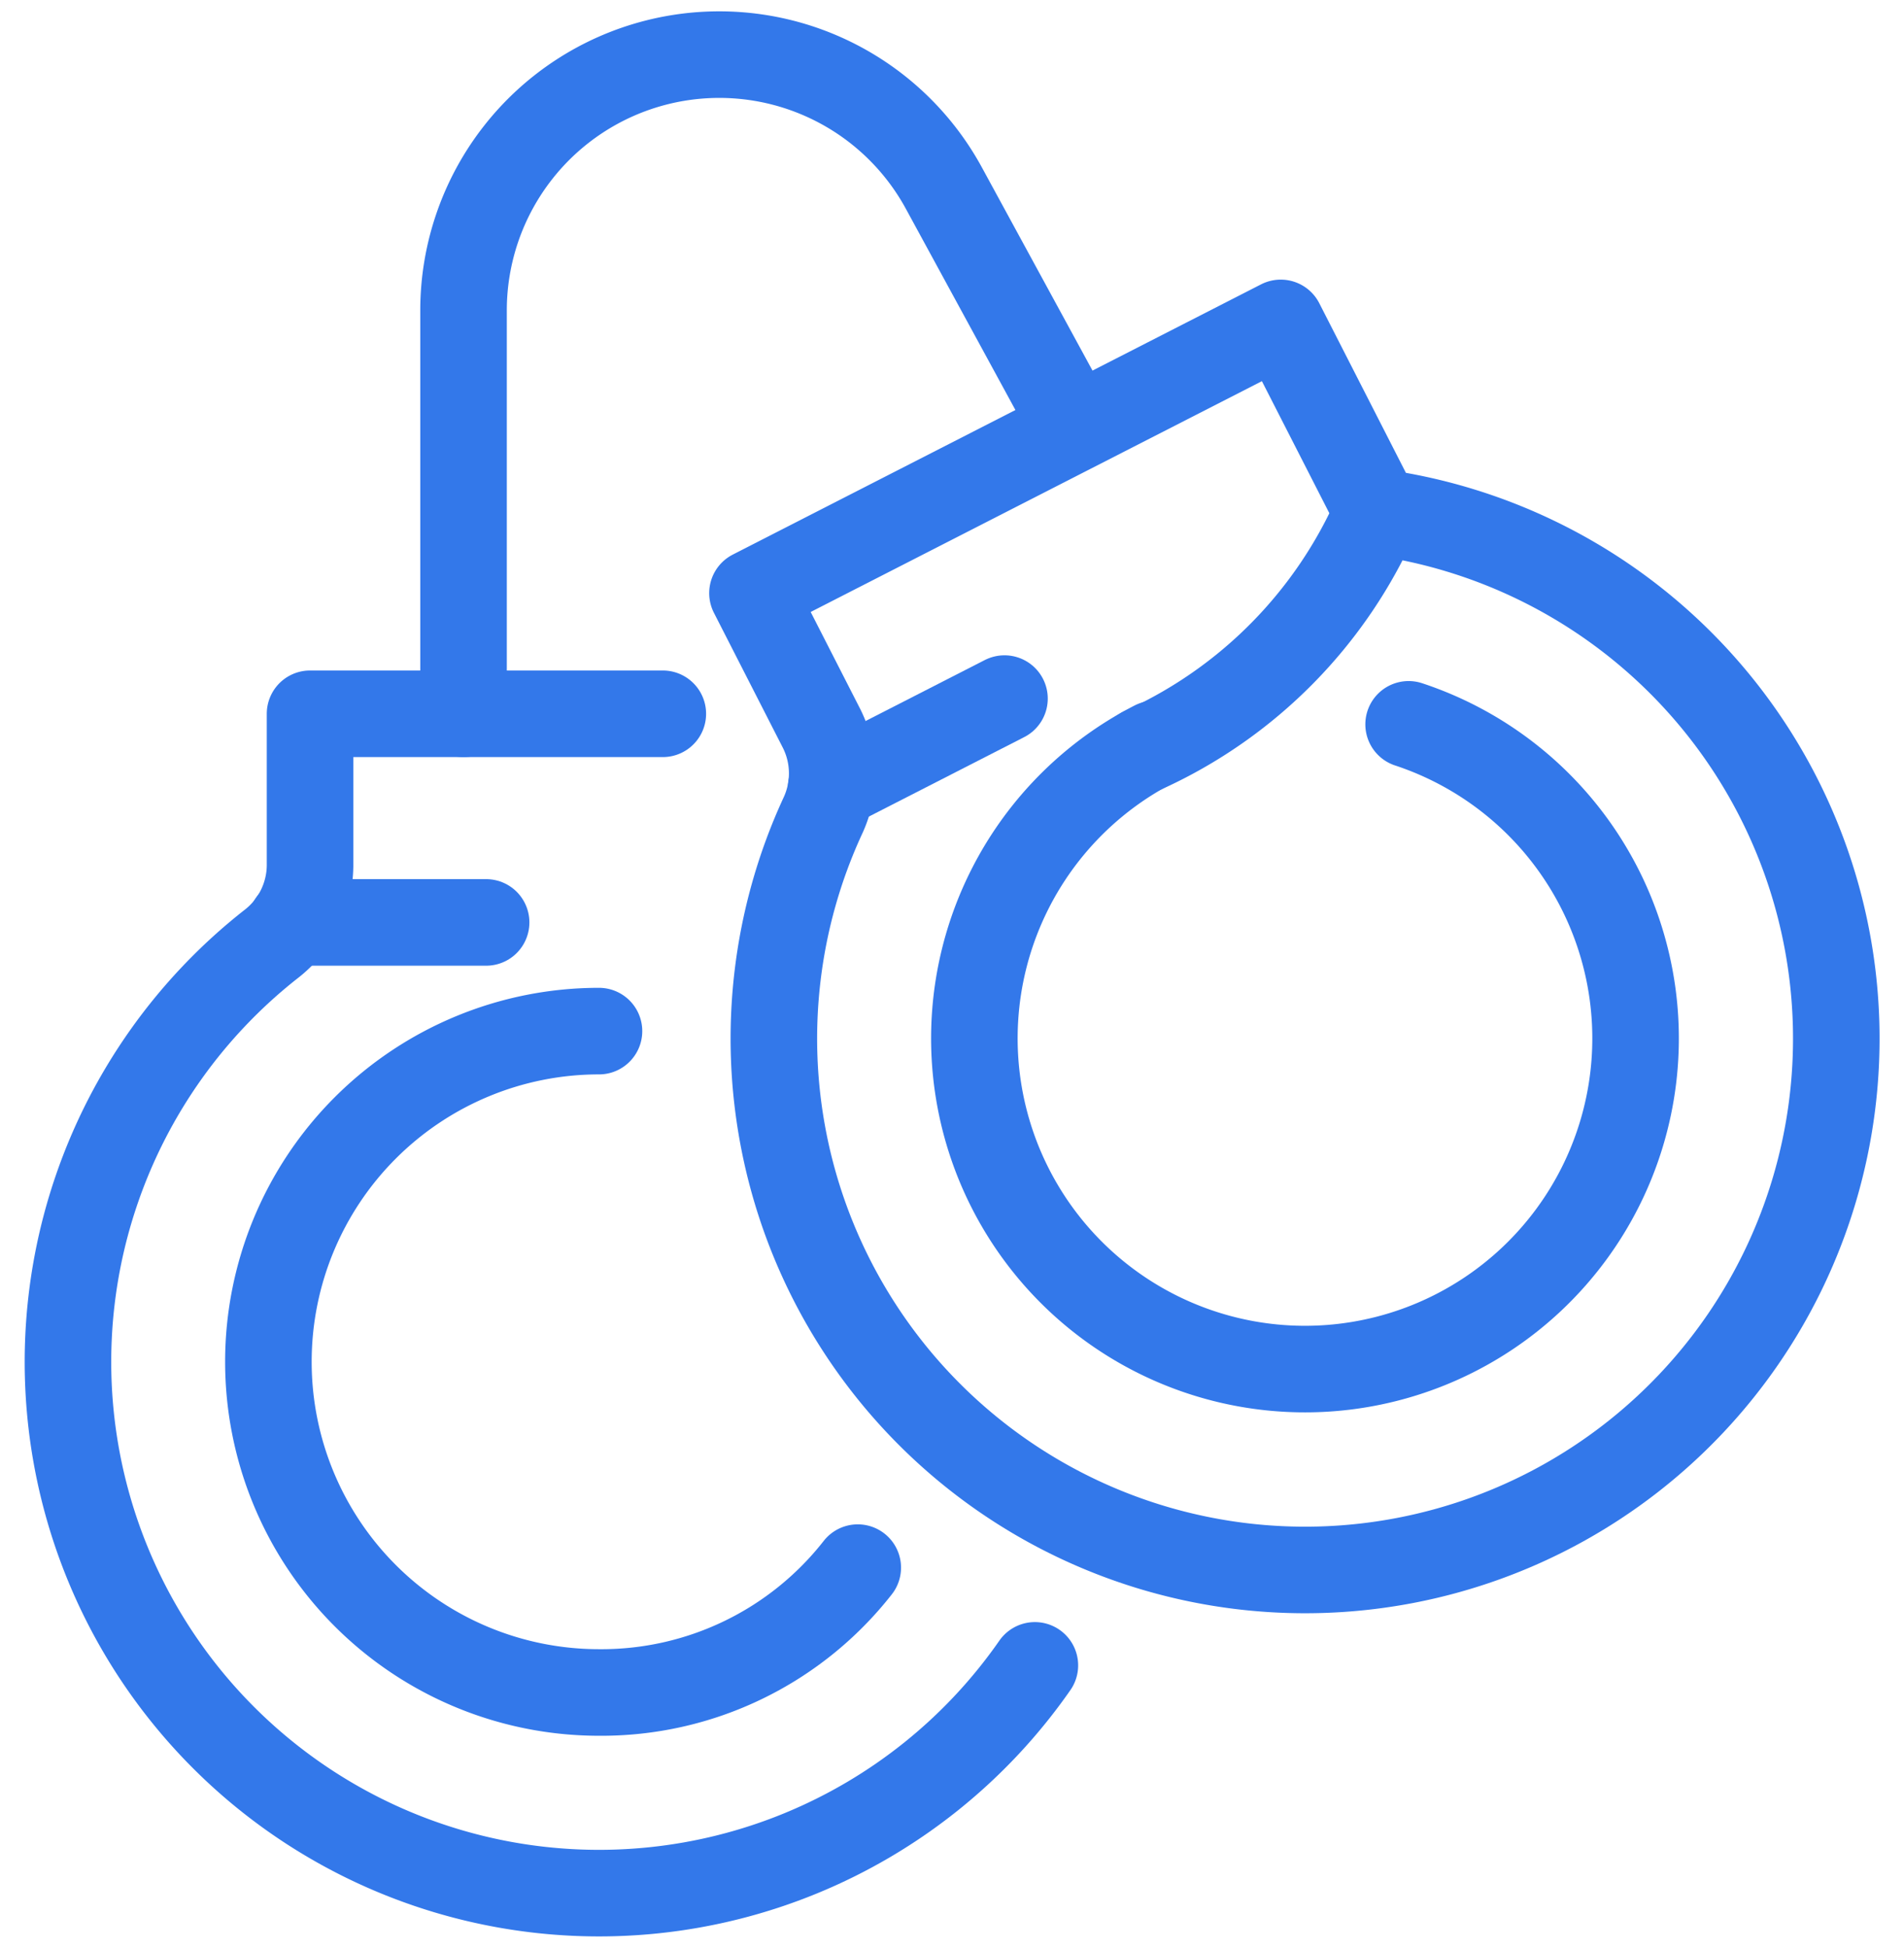 <svg xmlns="http://www.w3.org/2000/svg" width="44" height="45" viewBox="0 0 44 45">
  <g id="Group_15066" data-name="Group 15066" transform="translate(13008 -2101)">
    <rect id="Rectangle_592" data-name="Rectangle 592" width="44" height="45" transform="translate(-13008 2101)" fill="none"/>
    <g id="Group_15063" data-name="Group 15063" transform="translate(-222.809 46.262)">
      <g id="Group_15060" data-name="Group 15060" transform="translate(-12783.625 2056)">
        <path id="Path_9" data-name="Path 9" d="M32.016,19.492a10.719,10.719,0,0,0,5.427-5.5L35.208,9.617,23,15.86l1.6,3.132a2.316,2.316,0,0,1,.019,2.026,12.276,12.276,0,1,0,12.822-7.029" transform="translate(-7.177 -3.419)" fill="none" stroke="#3378ea" stroke-linecap="round" stroke-linejoin="round" stroke-width="2"/>
        <path id="Path_10" data-name="Path 10" d="M21.067,44.759a7.522,7.522,0,0,1-5.98,2.884,7.639,7.639,0,0,1,0-15.279" transform="translate(-2.811 -9.805)" fill="none" stroke="#3378ea" stroke-linecap="round" stroke-linejoin="round" stroke-width="2"/>
        <path id="Path_11" data-name="Path 11" d="M14.752,22.171H6.6v3.517A2.315,2.315,0,0,1,5.689,27.5,12.272,12.272,0,1,0,23.35,44.155" transform="translate(-1.001 -6.943)" fill="none" stroke="#3378ea" stroke-linecap="round" stroke-linejoin="round" stroke-width="2"/>
        <line id="Line_1" data-name="Line 1" x2="4.498" transform="translate(5.17 20.048)" fill="none" stroke="#3378ea" stroke-linecap="round" stroke-linejoin="round" stroke-width="2"/>
        <line id="Line_2" data-name="Line 2" y1="2.048" x2="4.005" transform="translate(17.642 14.877)" fill="none" stroke="#3378ea" stroke-linecap="round" stroke-linejoin="round" stroke-width="2"/>
        <path id="Path_17" data-name="Path 17" d="M13.716,16.228V6.909a5.91,5.91,0,0,1,11.1-2.826l2.925,5.371" transform="translate(-4.57 -1)" fill="none" stroke="#3378ea" stroke-linecap="round" stroke-linejoin="round" stroke-width="2"/>
        <path id="Path_20" data-name="Path 20" d="M40.164,22.511a7.64,7.64,0,1,1-5.874.453" transform="translate(-9.178 -7.039)" fill="none" stroke="#3378ea" stroke-linecap="round" stroke-linejoin="round" stroke-width="2"/>
      </g>
    </g>
  </g>
</svg>
